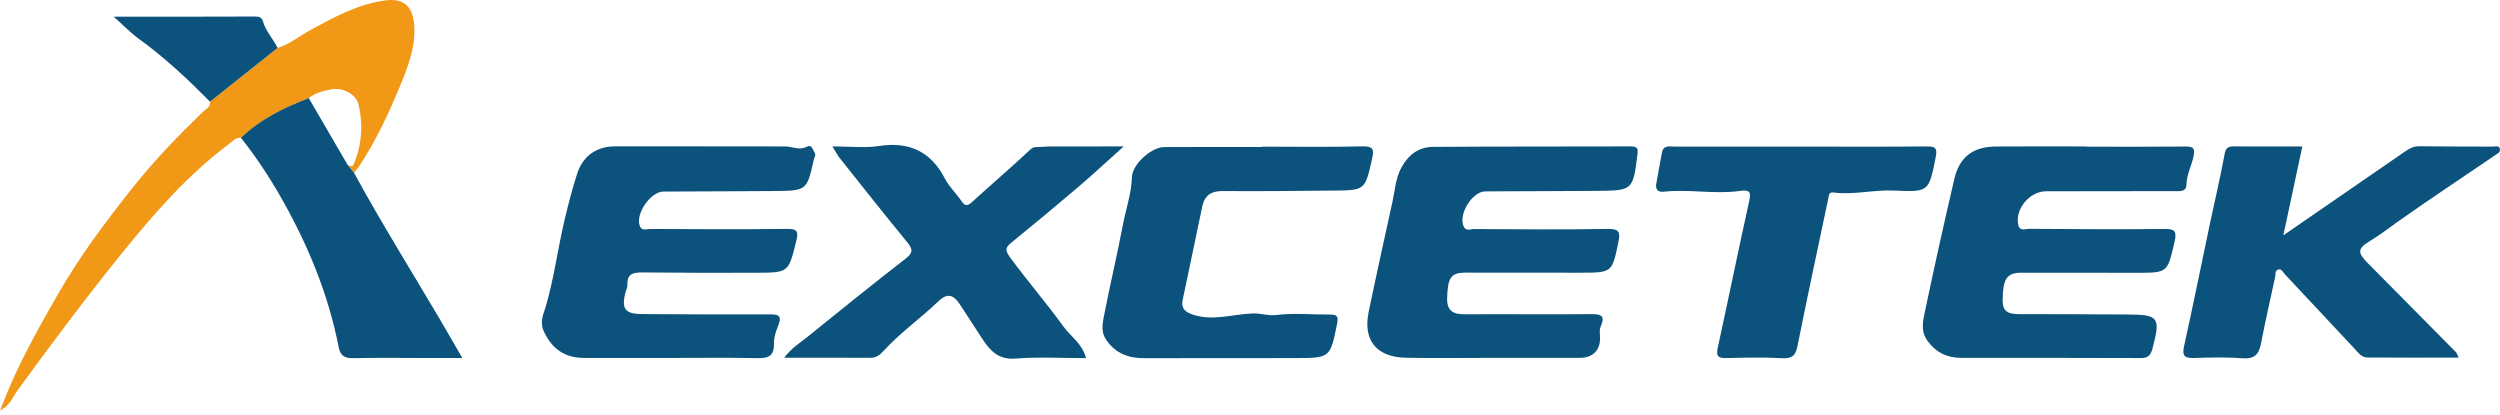 <?xml version="1.0" encoding="UTF-8"?> <svg xmlns="http://www.w3.org/2000/svg" width="500" height="83" viewBox="0 0 500 83" fill="none"><path d="M134.321 71.587C128.517 71.587 122.719 71.587 116.914 71.587C113.047 71.587 110.477 69.913 108.777 66.308C107.854 64.345 108.755 62.682 109.152 61.319C110.858 55.462 111.598 49.421 113.025 43.515C113.733 40.57 114.49 37.652 115.418 34.777C116.571 31.199 119.28 29.273 123.035 29.268C134.37 29.246 145.71 29.295 157.045 29.289C158.477 29.289 159.845 30.142 161.368 29.337C162.387 28.801 162.581 30.003 162.956 30.625C163.224 31.065 162.87 31.451 162.774 31.869C161.368 38.103 161.374 38.14 154.915 38.205C147.507 38.28 140.099 38.264 132.691 38.312C130.105 38.328 127.058 42.748 127.954 45.189C128.34 46.246 129.333 45.795 130.052 45.795C139.155 45.833 148.263 45.892 157.366 45.779C159.437 45.752 159.737 46.267 159.26 48.177C157.694 54.496 157.758 54.533 151.299 54.55C143.714 54.566 136.124 54.576 128.539 54.491C126.661 54.469 125.363 54.732 125.481 57.001C125.508 57.505 125.202 58.02 125.073 58.535C124.274 61.802 125.009 62.794 128.431 62.816C136.912 62.875 145.393 62.902 153.869 62.875C155.521 62.875 156.476 62.998 155.671 65.037C155.226 66.158 154.749 67.52 154.792 68.567C154.915 71.683 153.198 71.662 150.929 71.619C145.399 71.511 139.863 71.587 134.327 71.587V71.576L134.321 71.587Z" fill="#0B527C"></path><path d="M298.613 71.573C292.815 71.573 287.011 71.659 281.212 71.552C275.284 71.445 272.548 68.049 273.739 62.341C275.273 54.965 276.904 47.606 278.514 40.24C279.007 37.987 279.109 35.675 280.268 33.535C281.673 30.939 283.749 29.399 286.576 29.378C299.783 29.27 312.99 29.335 326.202 29.281C327.516 29.281 327.629 29.769 327.495 30.864C326.588 38.073 326.583 38.116 319.298 38.175C311.89 38.234 304.482 38.229 297.074 38.277C294.424 38.293 291.618 42.869 292.74 45.304C293.206 46.318 294.156 45.803 294.832 45.809C303.752 45.862 312.679 45.943 321.599 45.787C323.874 45.75 324.067 46.484 323.686 48.346C322.426 54.51 322.463 54.536 316.171 54.542C308.494 54.552 300.818 54.515 293.147 54.526C290.154 54.526 289.559 55.518 289.43 59.557C289.344 62.229 290.637 62.872 293.035 62.856C301.424 62.792 309.814 62.921 318.198 62.824C320.296 62.797 321.074 63.178 320.14 65.302C319.824 66.016 320.006 66.853 320.012 67.647C320.033 70.103 318.472 71.568 316.026 71.568C310.227 71.579 304.423 71.568 298.624 71.568L298.613 71.573Z" fill="#0B527C"></path><path d="M417.352 29.334C423.869 29.334 430.387 29.372 436.899 29.307C438.481 29.291 439.109 29.458 438.696 31.346C438.283 33.212 437.334 34.924 437.291 36.908C437.258 38.394 436.003 38.233 434.882 38.233C426.315 38.217 417.743 38.244 409.176 38.26C405.91 38.266 402.965 41.833 403.651 44.998C403.941 46.318 405.121 45.765 405.877 45.77C414.804 45.829 423.73 45.888 432.656 45.797C434.737 45.776 435.472 45.958 434.909 48.377C433.471 54.514 433.616 54.562 427.335 54.562C419.658 54.562 411.982 54.525 404.306 54.541C401.329 54.546 400.578 55.737 400.529 60.104C400.502 62.673 402.144 62.829 404.118 62.823C410.904 62.807 417.684 62.866 424.47 62.898C424.738 62.898 425.006 62.898 425.275 62.898C431.798 62.92 432.146 63.403 430.51 69.668C430.167 70.977 429.668 71.615 428.193 71.61C416.23 71.562 404.268 71.573 392.311 71.578C389.436 71.578 387.199 70.521 385.477 68.134C384.013 66.101 384.64 63.987 385.053 61.997C386.883 53.243 388.835 44.51 390.863 35.793C391.887 31.394 394.607 29.34 399.151 29.302C405.218 29.254 411.29 29.291 417.362 29.291V29.334H417.352Z" fill="#0B527C"></path><path d="M456.672 47.065C465.045 41.298 472.995 35.832 480.929 30.355C481.814 29.744 482.656 29.234 483.836 29.25C488.745 29.326 493.653 29.293 498.567 29.32C499.05 29.32 499.752 29.047 499.956 29.712C500.187 30.463 499.457 30.747 498.969 31.08C492.537 35.457 486.052 39.754 479.701 44.233C477.834 45.547 476.058 46.958 474.084 48.143C471.434 49.731 471.456 50.504 473.623 52.692C479.475 58.593 485.322 64.499 491.164 70.41C491.33 70.577 491.395 70.845 491.733 71.521C485.456 71.521 479.454 71.548 473.451 71.499C472.287 71.489 471.627 70.507 470.898 69.724C466.263 64.757 461.623 59.8 456.967 54.849C456.581 54.436 456.328 53.62 455.54 53.953C454.971 54.194 455.143 54.87 455.036 55.369C454.086 59.795 453.056 64.204 452.214 68.646C451.801 70.818 450.948 71.843 448.513 71.655C445.316 71.408 442.086 71.483 438.878 71.596C436.99 71.66 436.363 71.258 436.819 69.214C438.642 60.98 440.3 52.708 442.043 44.458C442.993 39.947 444.076 35.457 444.903 30.919C445.128 29.669 445.519 29.272 446.694 29.283C451.243 29.309 455.792 29.293 460.464 29.293C459.198 35.226 457.97 40.977 456.672 47.054V47.065Z" fill="#0B527C"></path><path d="M217.2 71.625C212.361 71.625 207.71 71.351 203.113 71.716C199.621 71.995 197.974 70.08 196.392 67.666C194.895 65.376 193.425 63.064 191.912 60.784C190.711 58.971 189.482 58.515 187.648 60.279C184.134 63.654 180.116 66.486 176.796 70.091C176.077 70.869 175.337 71.571 174.108 71.566C168.513 71.528 162.913 71.55 156.841 71.55C158.284 69.587 160.016 68.567 161.524 67.35C168.025 62.087 174.538 56.836 181.146 51.713C182.718 50.495 182.52 49.76 181.409 48.408C176.85 42.851 172.392 37.202 167.913 31.575C167.484 31.039 167.178 30.401 166.486 29.279C169.855 29.279 172.864 29.644 175.75 29.204C181.849 28.271 186.157 30.282 189 35.749C189.847 37.379 191.263 38.704 192.315 40.244C193.012 41.263 193.511 41.22 194.391 40.421C198.173 36.977 202.062 33.651 205.79 30.159C206.283 29.698 206.573 29.413 207.228 29.419C208.118 29.424 209.003 29.296 209.894 29.29C214.577 29.274 219.265 29.285 224.737 29.285C221.362 32.305 218.611 34.874 215.751 37.315C211.337 41.075 206.873 44.782 202.373 48.441C201.112 49.465 200.887 49.937 202.04 51.514C205.484 56.213 209.309 60.617 212.715 65.338C214.142 67.317 216.443 68.664 217.21 71.646L217.2 71.625Z" fill="#0B527C"></path><path d="M252.368 29.33C259.057 29.33 265.752 29.432 272.441 29.276C274.672 29.223 274.855 29.867 274.409 31.803C272.988 38.042 273.058 38.069 266.54 38.117C259.223 38.17 251.906 38.283 244.595 38.208C242.213 38.187 240.915 39.082 240.443 41.341C239.139 47.579 237.814 53.813 236.522 60.057C236.178 61.704 237.09 62.428 238.565 62.921C242.61 64.284 246.617 62.803 250.619 62.685C252.207 62.637 253.644 63.206 255.205 63.007C258.767 62.551 262.351 62.937 265.923 62.91C267.425 62.9 267.72 63.27 267.425 64.729C266.041 71.569 266.079 71.601 259.03 71.617C248.951 71.638 238.866 71.617 228.786 71.638C225.675 71.644 223.138 70.683 221.271 68.017C220.161 66.435 220.482 64.809 220.777 63.275C221.952 57.181 223.401 51.141 224.559 45.047C225.171 41.84 226.281 38.744 226.388 35.413C226.474 32.828 230.288 29.432 232.836 29.416C239.349 29.378 245.861 29.405 252.373 29.405V29.341L252.368 29.33Z" fill="#0B527C"></path><path d="M360.125 29.319C368.51 29.319 376.894 29.367 385.284 29.287C387.043 29.271 387.521 29.566 387.135 31.476C385.767 38.288 385.847 38.449 378.804 38.111C374.727 37.918 370.731 39.039 366.664 38.492C365.763 38.369 365.774 39.152 365.656 39.715C363.591 49.505 361.483 59.284 359.525 69.09C359.144 70.999 358.532 71.751 356.435 71.638C352.701 71.429 348.946 71.525 345.197 71.616C343.582 71.654 343.207 71.155 343.544 69.589C345.658 59.885 347.648 50.154 349.788 40.45C350.185 38.642 350.223 37.859 347.949 38.186C342.906 38.905 337.815 37.779 332.752 38.342C331.705 38.46 331.03 37.977 331.25 36.77C331.63 34.678 331.99 32.581 332.397 30.488C332.698 28.944 333.969 29.324 334.978 29.319C343.362 29.303 351.746 29.308 360.136 29.314L360.125 29.319Z" fill="#0B527C"></path><path d="M48.187 27.567C47.152 27.427 46.573 28.211 45.881 28.731C37.641 34.895 30.968 42.506 24.515 50.483C17.117 59.624 10.101 69.006 3.202 78.506C2.414 79.59 2.044 81.081 0 82.095C0.842 80.019 1.405 78.549 2.038 77.106C4.796 70.776 8.197 64.757 11.619 58.787C15.953 51.223 21.205 44.228 26.65 37.389C30.909 32.03 35.64 27.143 40.549 22.396C41.149 21.816 42.126 21.441 42.013 20.336C46.519 16.753 51.02 13.169 55.526 9.586C57.999 8.813 59.983 7.14 62.215 5.933C66.898 3.395 71.565 0.842 76.967 0.091C80.652 -0.419 82.546 1.212 82.835 4.951C83.168 9.264 81.634 13.255 80.094 16.994C77.782 22.61 75.18 28.184 71.79 33.312C71.501 33.752 71.136 34.138 70.803 34.551C70.379 34.031 69.961 33.505 69.537 32.985C69.939 33.194 70.481 33.452 70.701 32.937C72.353 29.074 72.665 25.03 71.726 20.99C71.211 18.764 68.486 17.407 66.163 17.884C64.613 18.206 63.03 18.56 61.764 19.633C56.802 21.532 52.082 23.844 48.198 27.572L48.187 27.567Z" fill="#F29817"></path><path d="M48.187 27.564C52.071 23.836 56.791 21.524 61.753 19.625C64.344 24.077 66.935 28.53 69.526 32.982C69.95 33.502 70.368 34.028 70.792 34.548C76.167 44.403 82.111 53.924 87.813 63.585C89.288 66.085 90.726 68.606 92.458 71.6C89.868 71.6 87.69 71.6 85.517 71.6C80.528 71.6 75.534 71.524 70.545 71.632C68.872 71.669 68.051 71.036 67.751 69.507C65.68 58.843 61.571 48.925 56.223 39.537C53.852 35.374 51.196 31.33 48.182 27.564H48.187Z" fill="#0B527C"></path><path d="M55.52 9.586C51.014 13.17 46.513 16.753 42.007 20.336C37.544 15.846 32.958 11.507 27.797 7.789C26.145 6.598 24.713 5.091 22.733 3.332C32.588 3.332 41.787 3.348 50.987 3.305C51.824 3.305 52.35 3.46 52.586 4.27C53.154 6.266 54.635 7.762 55.52 9.581V9.586Z" fill="#0B527C"></path></svg> 